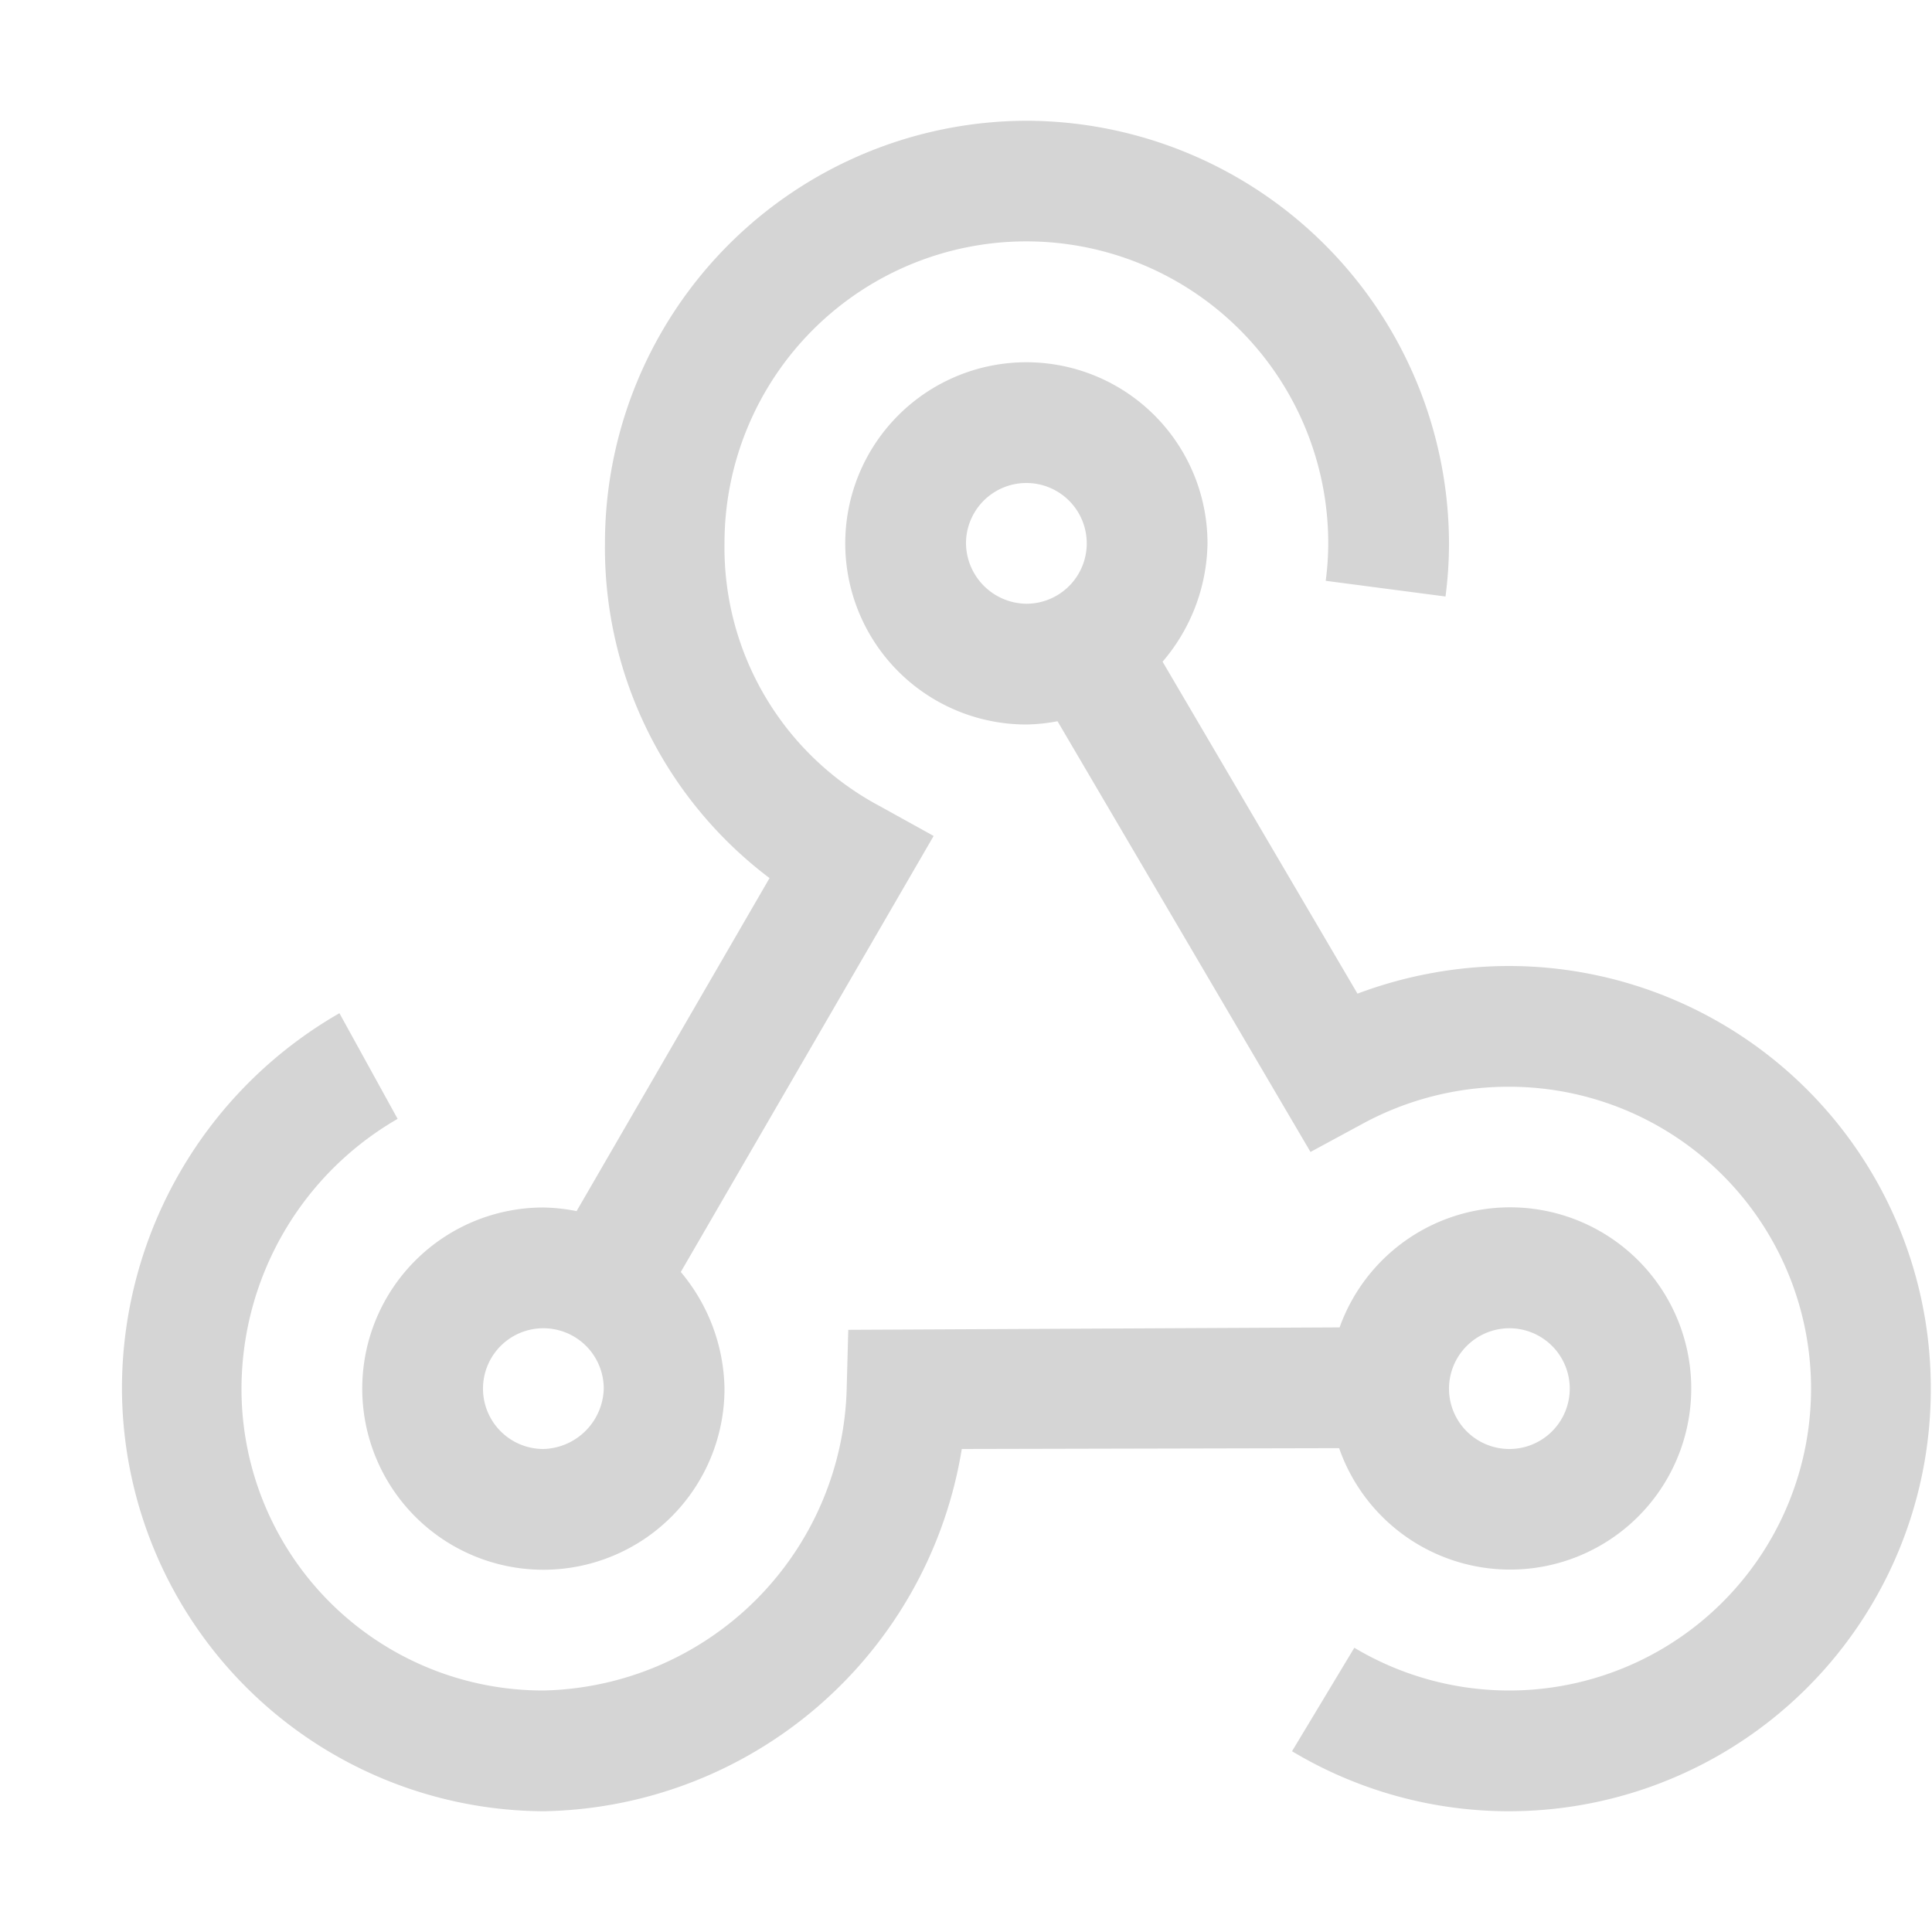 <svg xmlns="http://www.w3.org/2000/svg" viewBox="0 0 16 16"><path fill="#D5D5D5" d="M15.99 11.5A3.496 3.496 0 0 0 12.5 8a3.58 3.58 0 0 0-1.258.229L9.628 5.48A1.54 1.54 0 0 0 10 4.5 1.5 1.5 0 1 0 8.501 6a1.527 1.527 0 0 0 .257-.027l2.095 3.567.425-.23A2.529 2.529 0 0 1 12.5 9a2.5 2.5 0 1 1-1.284 4.646l-.516.857a3.494 3.494 0 0 0 5.29-3.003zM8 4.501A.5.5 0 1 1 8.501 5 .506.506 0 0 1 8 4.501zM3.293 9.266l-.482-.875A3.585 3.585 0 0 0 1.01 11.5 3.51 3.51 0 0 0 4.5 15a3.572 3.572 0 0 0 3.465-3l3.125-.007a1.5 1.5 0 1 0 .004-1l-4.069.02-.013.483A2.567 2.567 0 0 1 4.5 14 2.497 2.497 0 0 1 2 11.5a2.584 2.584 0 0 1 1.293-2.234zM12.5 11a.5.5 0 1 1-.5.5.501.501 0 0 1 .5-.5zM8.499 1A3.5 3.5 0 0 0 5.01 4.501a3.425 3.425 0 0 0 1.363 2.771L4.775 10.03a1.527 1.527 0 0 0-.274-.03A1.5 1.5 0 1 0 6 11.501a1.538 1.538 0 0 0-.362-.967l2.094-3.611-.446-.247A2.425 2.425 0 0 1 6 4.5a2.5 2.5 0 0 1 5-.002 2.398 2.398 0 0 1-.021.312l.992.13A3.377 3.377 0 0 0 12 4.5 3.508 3.508 0 0 0 8.499 1zm-4 11A.5.5 0 1 1 5 11.501a.514.514 0 0 1-.501.499z"/><path fill="none" d="M0 0h16v16H0z"/></svg>